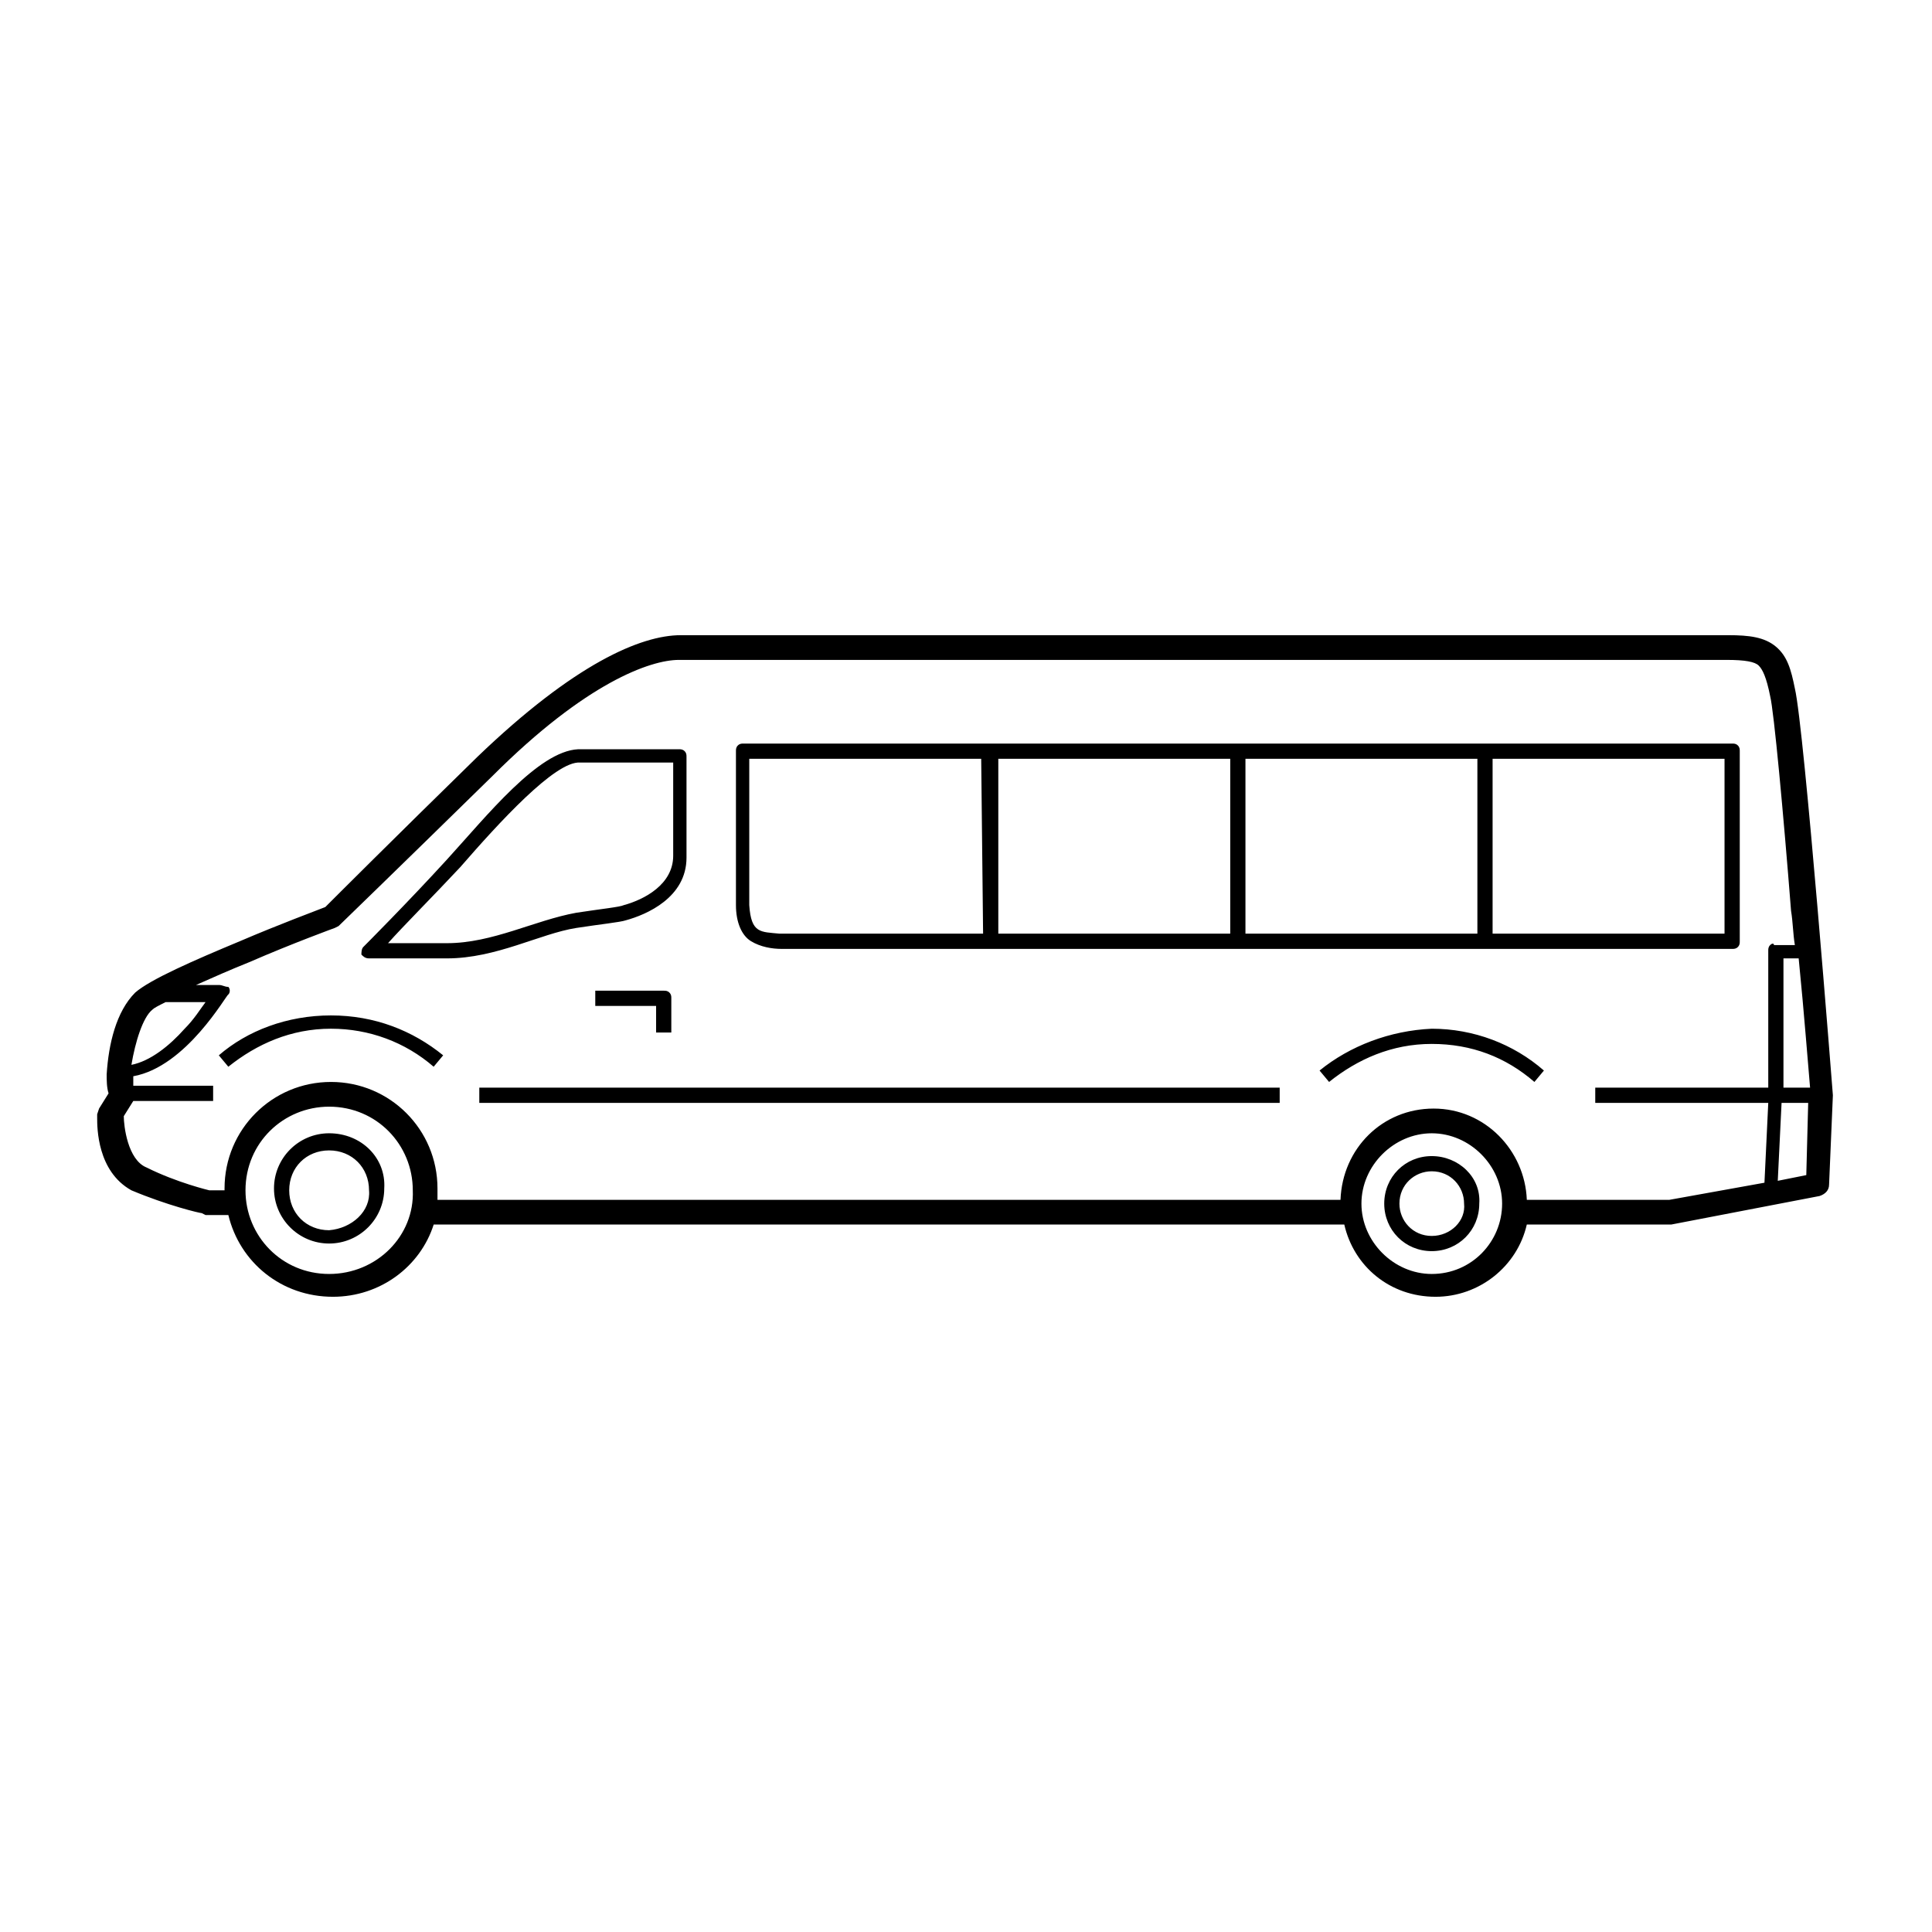 <?xml version="1.0" encoding="UTF-8"?>
<!-- Uploaded to: ICON Repo, www.svgrepo.com, Generator: ICON Repo Mixer Tools -->
<svg fill="#000000" width="800px" height="800px" version="1.1" viewBox="144 144 512 512" xmlns="http://www.w3.org/2000/svg">
 <path d="m231.22 444.33c-8.062 0-14.609 6.551-14.609 14.609 0 8.062 6.551 14.609 14.609 14.609 8.062 0 14.609-6.551 14.609-14.609 0.504-8.059-6.047-14.609-14.609-14.609zm0 25.695c-6.047 0-10.578-4.535-10.578-10.578 0-6.047 4.535-10.578 10.578-10.578 6.047 0 10.578 4.535 10.578 10.578 0.504 5.539-4.531 10.074-10.578 10.578zm292.21-19.648c-7.055 0-12.594 5.543-12.594 12.594 0 7.055 5.543 12.594 12.594 12.594 7.055 0 12.594-5.543 12.594-12.594 0.504-7.051-5.543-12.594-12.594-12.594zm0 21.16c-5.039 0-8.566-4.031-8.566-8.566 0-5.039 4.031-8.566 8.566-8.566 5.039 0 8.566 4.031 8.566 8.566 0.5 4.535-3.531 8.566-8.566 8.566zm-252.41-35.266h212.11v-4.031h-212.11zm222.68-8.566 2.519 3.023c7.559-6.047 16.625-10.078 27.207-10.078 10.578 0 19.648 3.527 27.207 10.078l2.519-3.023c-8.062-7.055-18.641-11.082-29.727-11.082-11.086 0.504-21.664 4.535-29.727 11.082zm-291.71-4.031 2.519 3.023c7.559-6.047 16.625-10.078 27.207-10.078 10.078 0 19.648 3.527 27.207 10.078l2.519-3.023c-8.062-6.551-18.137-10.578-29.727-10.578-11.59 0-22.168 4.031-29.727 10.578zm107.82-35.77c5.543-1.512 16.121-6.047 16.121-16.625v-26.703c0-0.504 0-1.008-0.504-1.512s-1.008-0.504-1.512-0.504h-26.703c-10.578 0.504-24.184 17.633-34.762 29.223-10.578 11.586-22.168 23.176-22.168 23.176-0.504 0.504-0.504 1.512-0.504 2.016 0.504 0.504 1.008 1.008 2.016 1.008h20.656c13.098 0 24.688-6.551 34.258-8.062 6.551-1.008 11.59-1.512 13.102-2.016zm-47.359 6.047h-15.617c4.031-4.535 12.09-12.594 19.145-20.152 10.078-11.586 25.191-28.215 31.738-27.711h24.688v24.688c0 7.559-7.559 11.586-13.098 13.098-1.008 0.504-6.047 1.008-12.594 2.016-11.086 2.016-22.168 8.062-34.262 8.062zm340.58-52.898h-261.98c-0.504 0-1.008 0-1.512 0.504-0.504 0.504-0.504 1.008-0.504 1.512v40.809c0 4.535 1.512 8.062 4.031 9.574 2.519 1.512 5.543 2.016 8.062 2.016h251.91c0.504 0 1.008 0 1.512-0.504 0.504-0.504 0.504-1.008 0.504-1.512v-50.383c0-0.504 0-1.008-0.504-1.512-0.508-0.504-1.012-0.504-1.516-0.504zm-198.5 50.379h-53.906c-5.039-0.504-7.559 0-8.062-7.559v-38.793h61.465zm65.496 0h-61.465v-46.352h61.465zm65.496 0h-61.465v-46.352h61.465v46.352zm4.031 0v-46.352h61.465v46.352zm-237.8 15.113v4.031h16.121v7.055h4.031v-9.07c0-0.504 0-1.008-0.504-1.512-0.504-0.504-1.008-0.504-1.512-0.504h-18.137zm327.98 27.711s-7.559-97.234-10.078-107.82c-1.008-5.039-2.016-8.566-5.039-11.082-3.023-2.519-7.055-3.023-12.594-3.023h-277.6c-10.578 0-28.215 7.559-53.906 32.242-22.672 22.168-37.281 36.777-40.305 39.801-2.519 1.008-12.09 4.535-22.672 9.07-12.09 5.039-23.68 10.078-27.711 13.602-5.039 5.039-7.055 13.602-7.559 21.664 0 1.512 0 3.527 0.504 5.039l-2.519 4.031-0.504 1.512v1.008c0 2.519 0 14.105 9.07 19.145 9.574 4.031 18.137 6.047 18.641 6.047l1.008 0.504h6.047c3.023 12.594 14.105 21.664 27.711 21.664 12.594 0 23.176-8.062 26.703-19.145h241.32c2.519 11.082 12.09 19.145 24.184 19.145 11.586 0 21.664-8.062 24.184-19.145h38.289l39.297-7.559c1.512-0.504 2.519-1.512 2.519-3.023zm-6.043-2.016h-7.055v-34.258h4.031c1.512 15.113 2.519 28.715 3.023 34.258zm-439.32-20.656c0.504-0.504 1.512-1.008 3.527-2.016h10.578c-1.512 2.016-3.023 4.535-5.543 7.055-4.031 4.535-9.07 8.566-14.105 9.574 1.008-6.047 3.023-12.598 5.543-14.613zm46.855 70.031c-12.594 0-22.168-10.078-22.168-22.168 0-12.594 10.078-22.168 22.168-22.168 12.594 0 22.168 10.078 22.168 22.168 0.504 12.09-9.574 22.168-22.168 22.168zm292.21 0c-10.078 0-18.641-8.566-18.641-18.641 0-10.078 8.566-18.641 18.641-18.641 10.078 0 18.641 8.566 18.641 18.641 0 10.074-8.062 18.641-18.641 18.641zm89.676-87.16c-0.504 0.504-0.504 1.008-0.504 1.512v36.273h-45.848v4.031h45.848l-1.008 21.16-25.191 4.535h-37.785c-0.504-13.098-11.082-24.184-24.688-24.184-13.602 0-24.184 10.578-24.688 24.184h-239.31v-3.023c0-15.617-12.594-28.215-28.215-28.215-15.617 0-28.215 12.594-28.215 28.215v0.504h-4.031s-8.566-2.016-16.625-6.047c-5.039-2.016-6.047-11.082-6.047-13.602l2.519-4.031h21.16v-4.031h-21.16v-2.519c14.105-2.519 24.688-21.664 25.191-21.664 0.504-0.504 0.504-1.512 0-2.016-1.008 0-1.512-0.504-2.519-0.504h-6.047c4.535-2.016 9.07-4.031 14.105-6.047 11.586-5.039 22.672-9.07 22.672-9.07l1.008-0.504s15.617-15.113 40.809-39.801c24.688-24.688 41.816-30.73 49.375-30.73h277.6c5.039 0 7.559 0.504 8.566 1.512 1.008 1.008 2.016 3.023 3.023 8.062 1.008 4.031 3.527 31.234 5.543 56.93 0.504 3.023 0.504 6.047 1.008 9.07h-5.543c0.004-0.504-0.5-0.504-1.004 0zm9.574 60.961-7.559 1.512 1.008-20.656h7.055z"/>
</svg>
